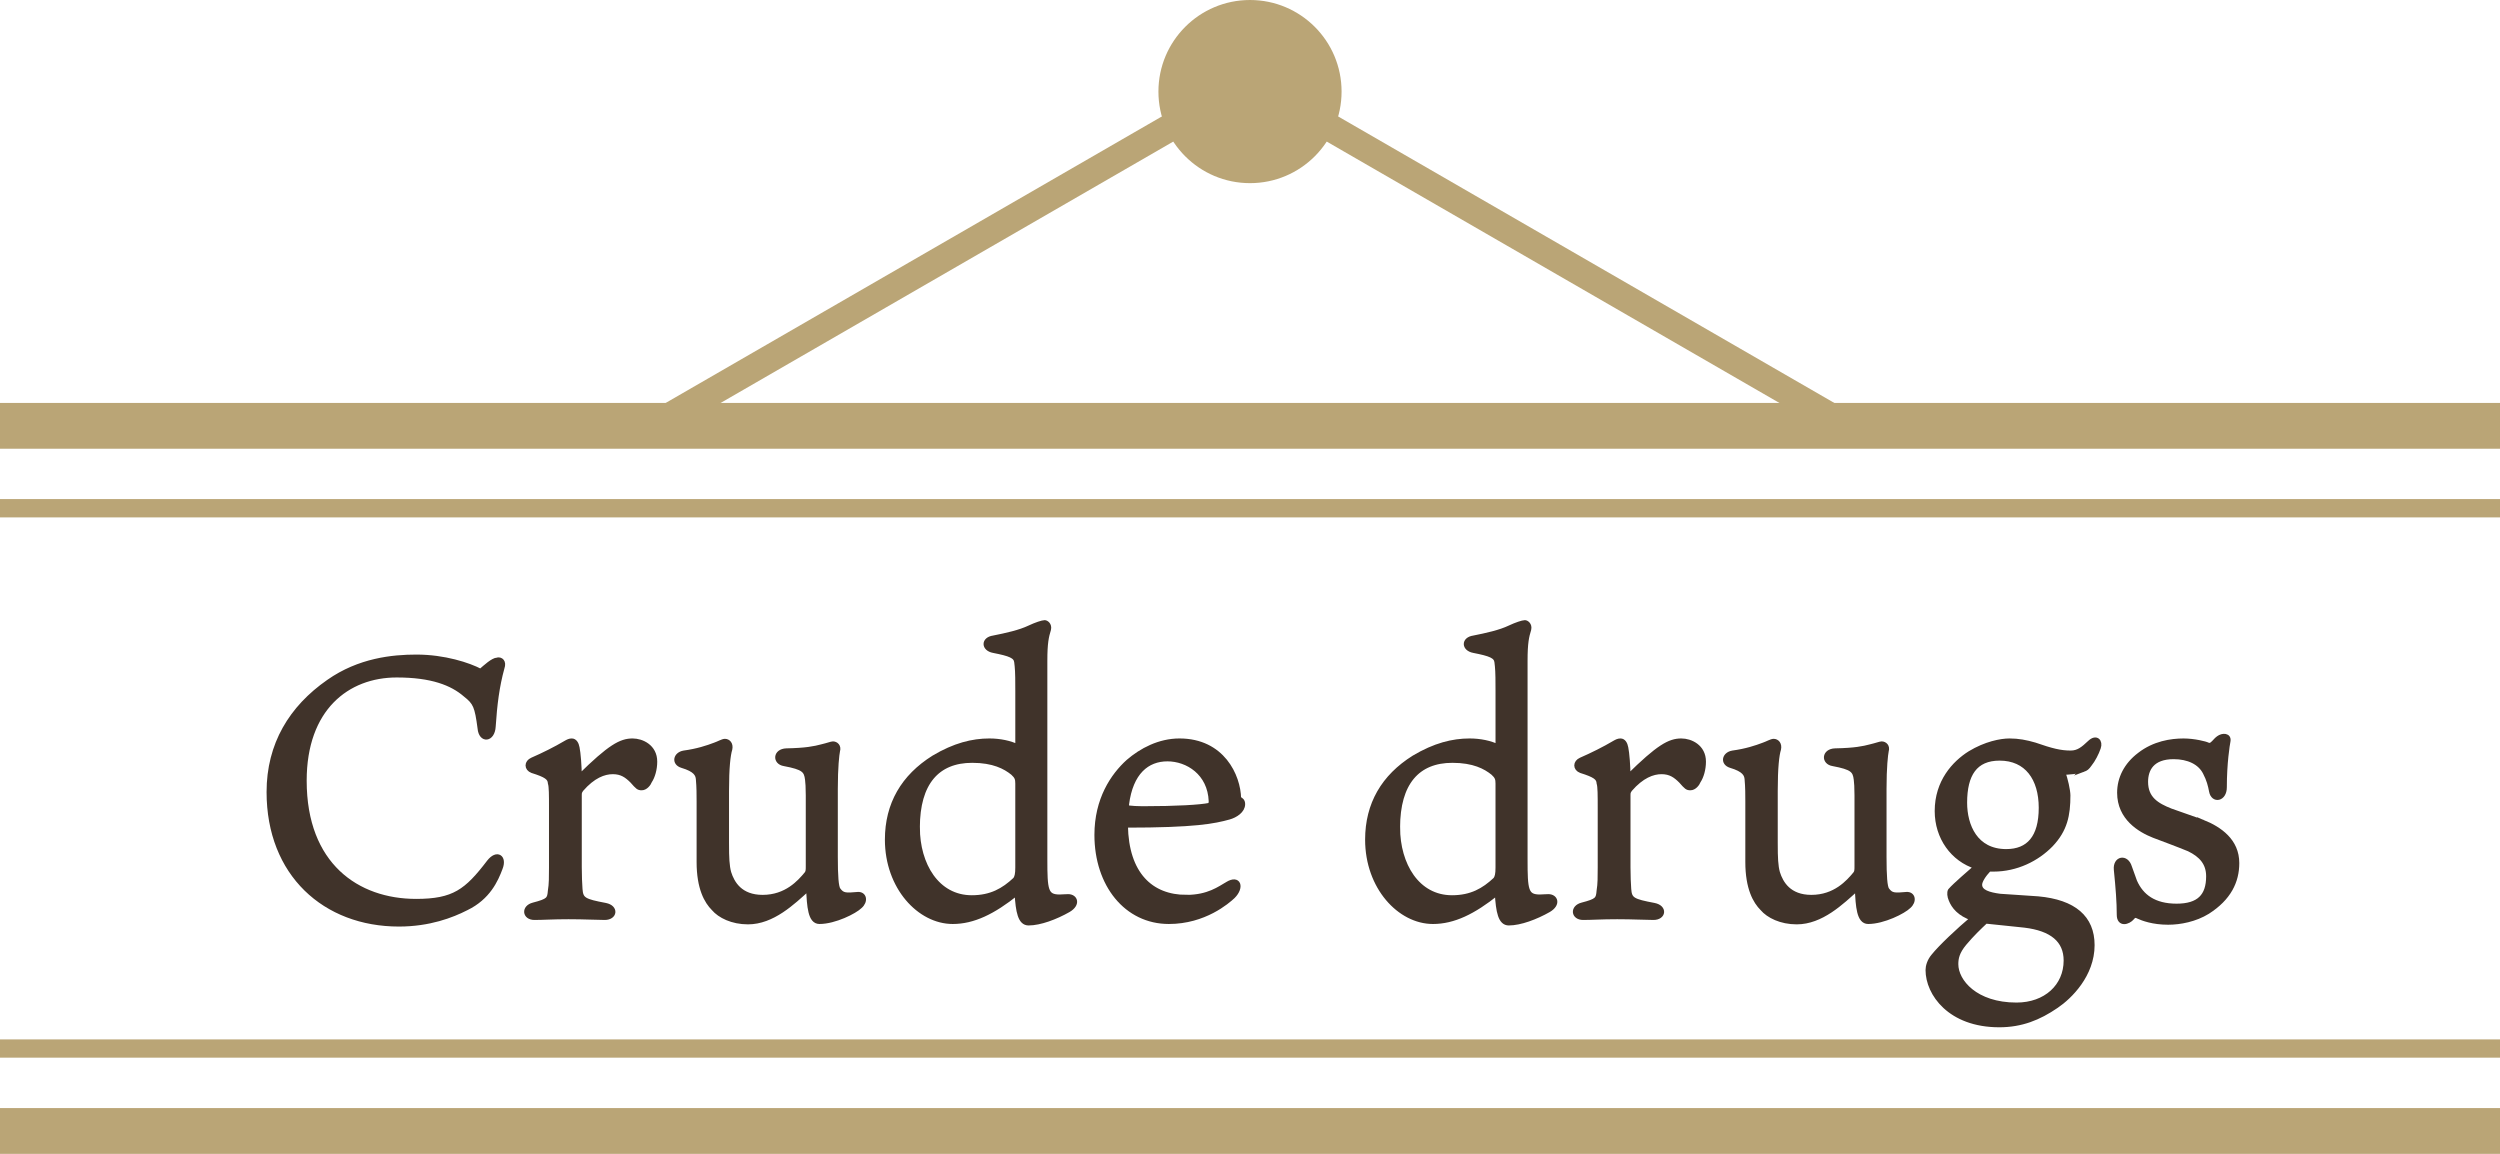 <?xml version="1.0" encoding="UTF-8"?>
<svg id="pc" xmlns="http://www.w3.org/2000/svg" viewBox="0 0 273 126">
  <defs>
    <style>
      .cls-1 {
        fill: #baa576;
      }

      .cls-2 {
        stroke-width: 2px;
      }

      .cls-2, .cls-3, .cls-4 {
        fill: none;
        stroke: #baa576;
        stroke-linejoin: round;
      }

      .cls-5 {
        fill: #40332a;
        stroke: #40332a;
        stroke-miterlimit: 10;
        stroke-width: .5px;
      }

      .cls-3 {
        stroke-width: 5px;
      }

      .cls-4 {
        stroke-width: 3px;
      }
    </style>
  </defs>
  <circle class="cls-1" cx="136.5" cy="10" r="10"/>
  <polygon class="cls-4" points="136.5 8.89 70.5 47 202.5 47 136.5 8.89"/>
  <line class="cls-3" y1="46.5" x2="273" y2="46.5"/>
  <line class="cls-2" y1="55.5" x2="273" y2="55.5"/>
  <line class="cls-3" x1="273" y1="123.5" y2="123.5"/>
  <line class="cls-2" x1="273" y1="114.5" y2="114.5"/>
  <g>
    <path class="cls-5" d="M54.32,72.05c.36-.08,.76,.2,.52,.88-.56,2.04-.8,4-.96,6.4-.08,1.48-1.36,1.6-1.48,.2-.32-2.4-.48-2.8-1.6-3.68-1.44-1.24-3.64-2.12-7.48-2.12-5.4,0-10.08,3.64-10.08,11.52,0,9.2,5.76,13.16,12.2,13.16,4.12,0,5.52-1.08,7.96-4.28,.88-1.12,1.72-.52,1.24,.68-.48,1.28-1.32,3.2-3.72,4.36-1.56,.8-4.04,1.76-7.36,1.76-8.08,0-14.2-5.48-14.2-14.44,0-5.2,2.44-9.2,6.52-12.04,3.36-2.36,7-2.72,9.6-2.72,3.04,0,5.72,.88,7,1.56,.56-.48,1.32-1.2,1.84-1.24Z"/>
    <path class="cls-5" d="M71.52,83.17c0,.84-.24,1.64-.56,2.12-.12,.32-.48,.76-.88,.76-.36,0-.44-.08-1.04-.76-.6-.6-1.16-1-2.12-1s-2.16,.44-3.44,1.92c-.16,.24-.2,.32-.2,.6v7.88c0,1,.04,1.8,.08,2.4,.08,1.16,.44,1.32,2.76,1.76,1.2,.24,1.04,1.36-.08,1.36-.84,0-2.24-.08-3.96-.08s-2.76,.08-3.72,.08c-1.08,0-1.2-1.12-.12-1.4,1.68-.44,1.76-.6,1.84-1.56,.12-.68,.12-1.52,.12-2.52v-6.56c0-1.32,0-2.28-.12-2.64-.04-.6-.44-.88-1.96-1.36-.64-.24-.64-.92,0-1.2,1.2-.52,2.56-1.2,3.64-1.84,.28-.16,.44-.24,.68-.24,.32,0,.52,.32,.6,.76,.12,.56,.24,2.04,.24,3.16,3.32-3.28,4.52-3.92,5.8-3.92,1,0,2.44,.64,2.44,2.28Z"/>
    <path class="cls-5" d="M79.36,92.17c0,1.48,.04,2.4,.24,3.12,.36,1.16,1.24,2.68,3.68,2.68,2.6,0,4.04-1.64,4.8-2.56,.16-.2,.16-.44,.16-.84v-7.72c0-.8-.04-1.48-.08-1.72-.12-1-.4-1.32-2.52-1.72-1.04-.16-1-1.4,.24-1.44,2.16-.04,3.08-.24,3.84-.44,.68-.16,1.08-.32,1.24-.32,.32,0,.68,.28,.52,.8-.08,.4-.24,1.72-.24,4.16v7.4c0,2.04,.08,3.32,.32,3.6,.44,.6,.8,.6,2.12,.48,.72-.04,.88,.76,.24,1.32-.56,.56-2.76,1.68-4.44,1.68-1,0-1.12-1.64-1.2-3.64-1.72,1.56-3.92,3.68-6.6,3.68-1.72,0-3.08-.68-3.76-1.48-.76-.76-1.6-2.2-1.6-5.08v-6.6c0-.72,0-1.56-.08-2.44-.04-.52-.28-1.04-1.76-1.48-.92-.28-.72-1.24,.2-1.4,1.48-.2,2.56-.56,3.4-.88,.36-.12,.84-.4,1.08-.4,.36,0,.68,.32,.56,.88-.2,.64-.36,2-.36,4.56v5.8Z"/>
    <path class="cls-5" d="M111.12,74.97c0-1.52-.04-2.08-.12-2.68-.08-.64-.68-.88-2.52-1.24-1.08-.2-1.12-1.24,0-1.4,1.4-.28,2.88-.6,3.96-1.12,.68-.32,1.4-.56,1.64-.56,.16,0,.56,.24,.44,.76-.24,.8-.4,1.44-.4,3.44v21.68c0,3.36,.08,4.08,1.6,4.08,.16,0,.64-.04,.92-.04,.8,0,1.12,.84,.04,1.48-1.4,.8-3.12,1.44-4.36,1.44-.92,0-1.16-1.24-1.28-3.28-2.6,2.08-4.76,3.12-7,3.12-3.64,0-7.16-3.76-7.16-8.96,0-3.88,1.76-6.88,5.08-8.96,2.28-1.36,4.24-1.84,6.08-1.84,1.16,0,2.28,.24,3.08,.64v-6.56Zm-10.92,15.4c0,4.04,2.12,7.64,5.92,7.64,2.12,0,3.48-.8,4.72-1.96,.2-.24,.28-.6,.28-1.32v-9.16c0-.52-.08-.76-.52-1.16-.84-.68-2.12-1.36-4.44-1.36-3.8,0-5.96,2.44-5.96,7.32Z"/>
    <path class="cls-5" d="M129.56,97.97c2.4,0,3.64-.96,4.48-1.44,1.24-.76,1.6,.36,.6,1.36-.6,.56-3.12,2.76-7,2.76-4.64,0-7.88-4.04-7.88-9.48,0-3.88,1.76-6.48,3.44-8,1.44-1.24,3.4-2.28,5.6-2.28,4.68,0,6.44,3.84,6.48,6.32,.24,.12,.44,.24,.44,.6,0,.72-.8,1.24-1.52,1.44-1.6,.44-3.64,.88-11.28,.88,.08,5.32,2.76,7.84,6.64,7.84Zm-6.28-9.76c.24,.04,1,.08,1.48,.08,3.76,0,6.32-.16,7.28-.36,.16-.08,.2-.24,.2-.44-.12-3.08-2.56-4.6-4.76-4.6s-4,1.44-4.44,4.96c0,.24,.04,.32,.24,.36Z"/>
    <path class="cls-5" d="M163.56,74.97c0-1.52-.04-2.08-.12-2.68-.08-.64-.68-.88-2.52-1.24-1.08-.2-1.12-1.24,0-1.4,1.4-.28,2.88-.6,3.96-1.12,.68-.32,1.4-.56,1.64-.56,.16,0,.56,.24,.44,.76-.24,.8-.4,1.44-.4,3.44v21.68c0,3.36,.08,4.08,1.6,4.08,.16,0,.64-.04,.92-.04,.8,0,1.12,.84,.04,1.48-1.4,.8-3.12,1.44-4.36,1.44-.92,0-1.16-1.24-1.28-3.28-2.6,2.08-4.76,3.12-7,3.12-3.64,0-7.16-3.76-7.16-8.96,0-3.88,1.76-6.88,5.08-8.96,2.28-1.36,4.24-1.84,6.08-1.84,1.16,0,2.28,.24,3.08,.64v-6.56Zm-10.92,15.4c0,4.04,2.12,7.64,5.92,7.64,2.12,0,3.48-.8,4.72-1.96,.2-.24,.28-.6,.28-1.32v-9.16c0-.52-.08-.76-.52-1.16-.84-.68-2.12-1.36-4.44-1.36-3.8,0-5.96,2.44-5.96,7.32Z"/>
    <path class="cls-5" d="M186.04,83.17c0,.84-.24,1.64-.56,2.12-.12,.32-.48,.76-.88,.76-.36,0-.44-.08-1.04-.76-.6-.6-1.16-1-2.12-1s-2.16,.44-3.44,1.92c-.16,.24-.2,.32-.2,.6v7.88c0,1,.04,1.8,.08,2.4,.08,1.16,.44,1.32,2.76,1.76,1.2,.24,1.04,1.36-.08,1.36-.84,0-2.24-.08-3.96-.08s-2.76,.08-3.72,.08c-1.08,0-1.2-1.12-.12-1.4,1.68-.44,1.76-.6,1.84-1.56,.12-.68,.12-1.52,.12-2.52v-6.56c0-1.32,0-2.28-.12-2.64-.04-.6-.44-.88-1.96-1.36-.64-.24-.64-.92,0-1.2,1.2-.52,2.56-1.2,3.64-1.84,.28-.16,.44-.24,.68-.24,.32,0,.52,.32,.6,.76,.12,.56,.24,2.04,.24,3.16,3.32-3.28,4.52-3.92,5.8-3.92,1,0,2.44,.64,2.44,2.28Z"/>
    <path class="cls-5" d="M193.88,92.17c0,1.48,.04,2.4,.24,3.12,.36,1.16,1.24,2.68,3.68,2.68,2.6,0,4.04-1.64,4.8-2.56,.16-.2,.16-.44,.16-.84v-7.72c0-.8-.04-1.48-.08-1.72-.12-1-.4-1.32-2.52-1.72-1.04-.16-1-1.4,.24-1.44,2.16-.04,3.08-.24,3.84-.44,.68-.16,1.08-.32,1.24-.32,.32,0,.68,.28,.52,.8-.08,.4-.24,1.72-.24,4.16v7.4c0,2.04,.08,3.32,.32,3.6,.44,.6,.8,.6,2.12,.48,.72-.04,.88,.76,.24,1.32-.56,.56-2.76,1.68-4.44,1.68-1,0-1.12-1.64-1.2-3.64-1.72,1.56-3.92,3.68-6.6,3.68-1.72,0-3.08-.68-3.76-1.48-.76-.76-1.6-2.2-1.6-5.08v-6.6c0-.72,0-1.56-.08-2.44-.04-.52-.28-1.04-1.76-1.48-.92-.28-.72-1.24,.2-1.4,1.48-.2,2.56-.56,3.4-.88,.36-.12,.84-.4,1.08-.4,.36,0,.68,.32,.56,.88-.2,.64-.36,2-.36,4.56v5.8Z"/>
    <path class="cls-5" d="M227.48,84.05c-.6,.24-1.56,.28-2.2,.32,.28,.64,.56,2,.56,2.48,0,2.16-.32,3.76-1.88,5.4-1.52,1.56-3.76,2.68-6.28,2.68h-.48c-.6,.64-1,1.28-1,1.68,0,.8,1,1.08,2.2,1.24,.96,.08,2.64,.16,4.16,.28,3.92,.36,5.92,2.08,5.92,5.08,0,3.24-2.44,5.64-3.92,6.64-1.92,1.32-3.84,2.08-6.24,2.08-5.4,0-7.8-3.44-7.8-6,0-.4,.16-1,.6-1.52,.8-1,2.76-2.84,4.28-4.12-1.44-.48-2.08-1.32-2.36-2.04-.16-.36-.2-.8-.08-1,.56-.64,2.12-1.96,2.84-2.6-2.56-.8-4.28-3.2-4.28-6.08,0-3.2,1.88-5.24,3.6-6.32,1.72-1.04,3.36-1.36,4.32-1.36s1.8,.16,2.76,.44c1.84,.64,2.8,.88,3.92,.88,.84,0,1.36-.44,2.08-1.12s1.2-.12,.96,.56c-.2,.6-.6,1.36-.96,1.8-.28,.4-.4,.48-.72,.6Zm-10.64,16.56c-.72,.68-1.48,1.4-2.32,2.4-.8,.96-.92,1.64-.92,2.28,0,1.88,2.12,4.44,6.6,4.44,3.2,0,5.4-2.04,5.4-4.84,0-2.2-1.52-3.48-4.52-3.84-1.28-.12-2.16-.24-3.84-.4l-.4-.04Zm6.04-12.4c0-3.2-1.56-5.4-4.52-5.4-2.68,0-3.8,1.76-3.8,4.84,0,2.52,1.16,5.32,4.52,5.32,2.44,0,3.8-1.52,3.8-4.76Z"/>
    <path class="cls-5" d="M240.56,89.77c1.84,.76,3.72,2.04,3.72,4.48,0,2-.88,3.84-3.2,5.32-1.36,.84-3,1.16-4.32,1.16-1.68,0-2.8-.44-3.24-.64-.24-.12-.44-.2-.68,.12-.44,.52-1.44,.8-1.44-.32,0-1.4-.12-2.92-.32-4.92-.12-1.24,1.12-1.48,1.48-.28,.08,.24,.4,1.12,.56,1.56,.72,1.64,2.12,2.68,4.56,2.68s3.48-1.08,3.48-3.24c0-1.44-.8-2.32-2.12-2.96-1.16-.48-2.68-1.04-3.84-1.48-1.52-.6-3.76-1.92-3.76-4.68,0-1.56,.72-3.04,2.2-4.16,1.6-1.24,3.44-1.52,4.8-1.52,1.16,0,2.44,.32,2.64,.44,.28,.08,.32,.04,.44-.04,.28-.2,.48-.52,.72-.68,.48-.36,1.2-.32,1.08,.32-.08,.4-.4,2.4-.4,5.04,0,1.32-1.24,1.52-1.44,.44-.12-.64-.28-1.28-.68-2.04-.56-1.12-1.84-1.72-3.44-1.72-2.36,0-3.04,1.36-3.04,2.72,0,1.84,1.2,2.56,2.72,3.16l3.52,1.24Z"/>
  </g>
</svg>